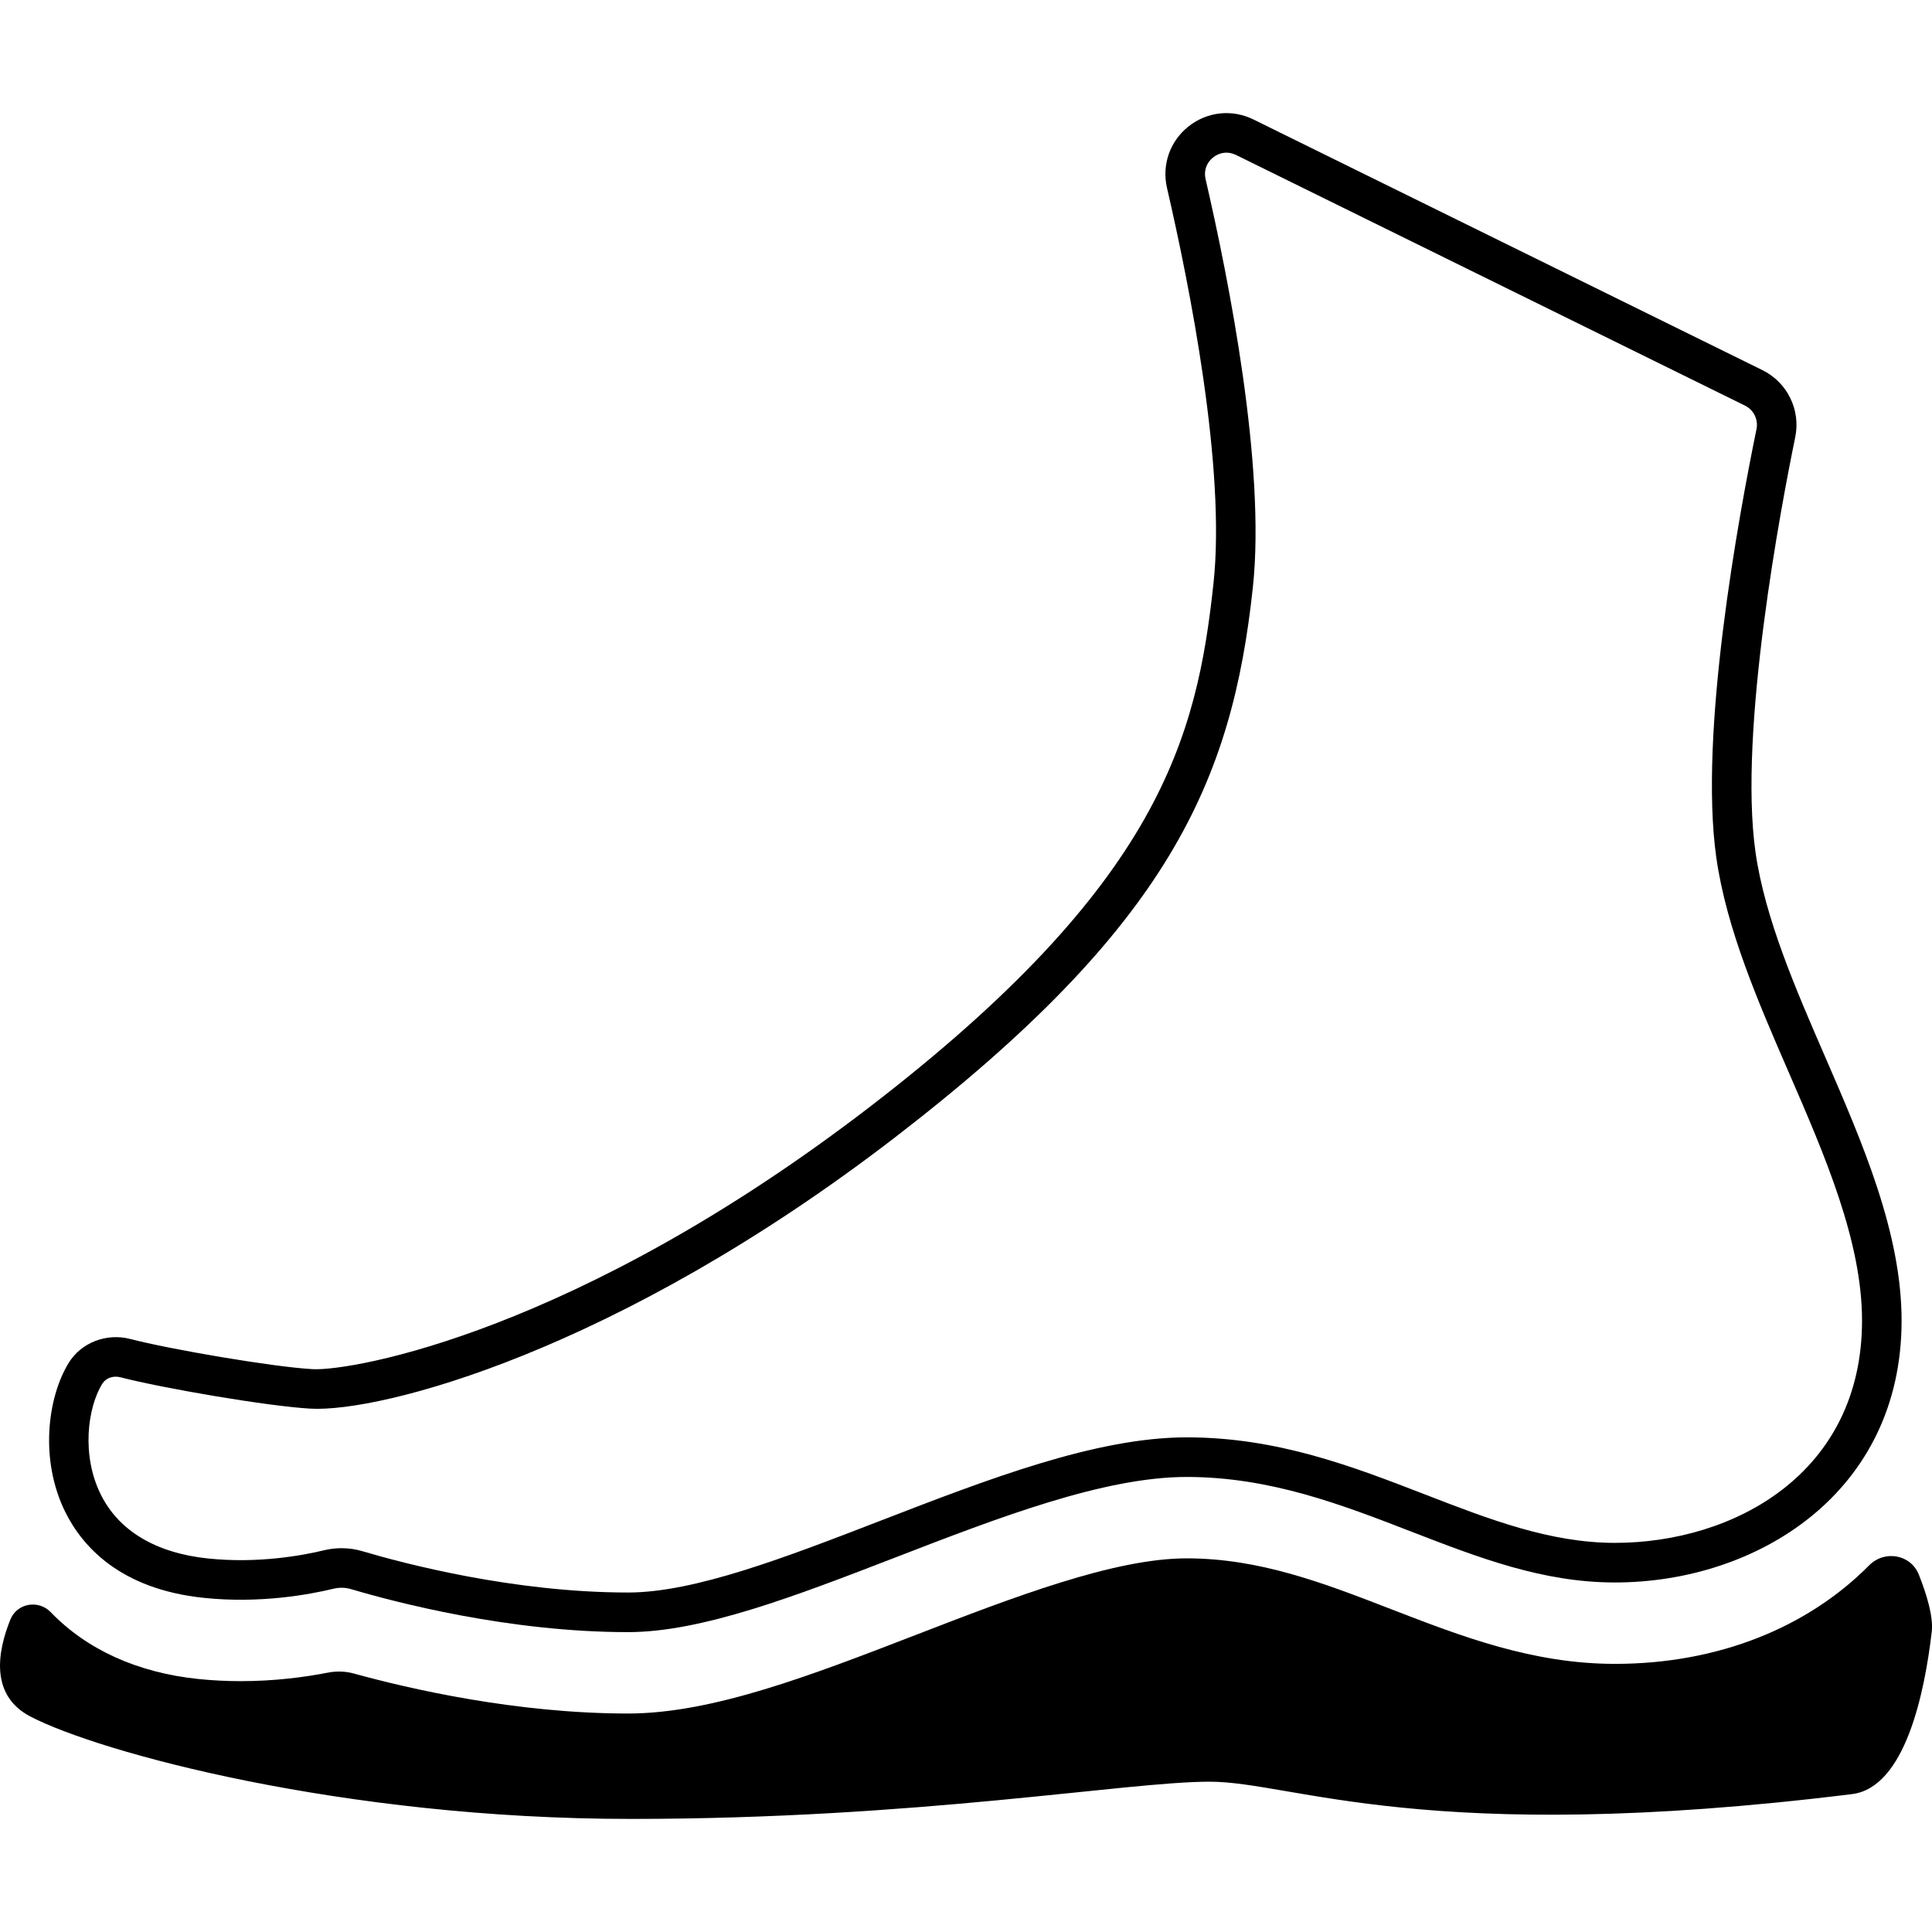 <svg viewBox="0 0 70 70" xmlns="http://www.w3.org/2000/svg" data-sanitized-data-name="Capa 1" data-name="Capa 1" id="uuid-736044a5-46d2-4738-b91a-8bdec48e8e8b">
  <path style="fill: #000; stroke-width: 0px;" d="M69.524,57.054c-.292-.738-1.242-.903-1.801-.339-2.213,2.234-5.439,3.57-9.211,3.57-2.989,0-5.588-1.006-8.102-1.979-2.45-.948-4.763-1.844-7.414-1.844-2.636,0-6.286,1.411-9.817,2.775-3.788,1.464-7.366,2.847-10.422,2.847-4.061,0-7.941-.899-9.928-1.447-.31-.085-.628-.097-.944-.035-.828.162-1.922.309-3.165.309-.519,0-1.036-.026-1.535-.078-2.214-.23-4.048-1.072-5.345-2.419-.446-.464-1.223-.331-1.464.265-.468,1.158-.748,2.743.724,3.513,2.474,1.293,11.3,3.711,21.757,3.711s17.934-1.349,20.97-1.349,7.814,2.361,23.275.45c1.921-.237,2.63-3.652,2.889-5.888.062-.536-.182-1.342-.466-2.06Z"></path>
  <path style="fill: #000; stroke-width: 0px;" d="M7.391,57.894c2.019.211,3.805-.117,4.689-.331.214-.052.436-.047.643.015,1.576.468,5.709,1.557,10.034,1.557,2.684,0,6.094-1.318,9.704-2.713,3.701-1.43,7.527-2.909,10.535-2.909,3.024,0,5.621,1.005,8.133,1.978,2.451.949,4.767,1.845,7.383,1.845,5.161,0,10.386-3.259,10.386-9.487,0-3.178-1.41-6.425-2.773-9.565-1.071-2.466-2.178-5.017-2.519-7.402-.629-4.401.942-12.627,1.439-15.044.202-.985-.287-1.984-1.19-2.428l-18.44-9.081c-.774-.381-1.675-.285-2.351.25-.676.536-.975,1.391-.781,2.233.822,3.553,2.133,10.137,1.685,14.313-.6,5.604-1.95,10.899-12.43,18.96-10.61,8.161-18.757,9.597-20.212,9.522-1.443-.08-5.169-.72-6.605-1.093-.864-.225-1.782.131-2.232.865h0c-.768,1.253-1.058,3.509-.127,5.397.616,1.248,1.988,2.802,5.028,3.118ZM3.712,50.129c.124-.202.392-.294.65-.228,1.526.396,5.345,1.051,6.886,1.137,2.552.144,11.095-2.071,21.165-9.817,9.935-7.643,12.227-12.905,12.981-19.944.47-4.385-.872-11.148-1.714-14.789-.07-.301.033-.595.275-.786.241-.191.551-.224.827-.088l18.44,9.081c.318.156.49.507.419.854-.651,3.171-2.097,11.031-1.454,15.535.368,2.576,1.514,5.217,2.623,7.77,1.305,3.006,2.655,6.114,2.655,8.994,0,5.533-4.641,8.053-8.953,8.053-2.349,0-4.543-.849-6.866-1.748-2.635-1.02-5.36-2.075-8.651-2.075s-7.228,1.528-11.052,3.005c-3.482,1.346-6.77,2.617-9.187,2.617-4.137,0-8.11-1.047-9.625-1.497-.245-.073-.499-.109-.755-.109-.212,0-.424.025-.633.075-.795.192-2.399.486-4.205.298-1.891-.197-3.237-1.002-3.891-2.327-.694-1.407-.486-3.118.063-4.013Z"></path>
</svg>